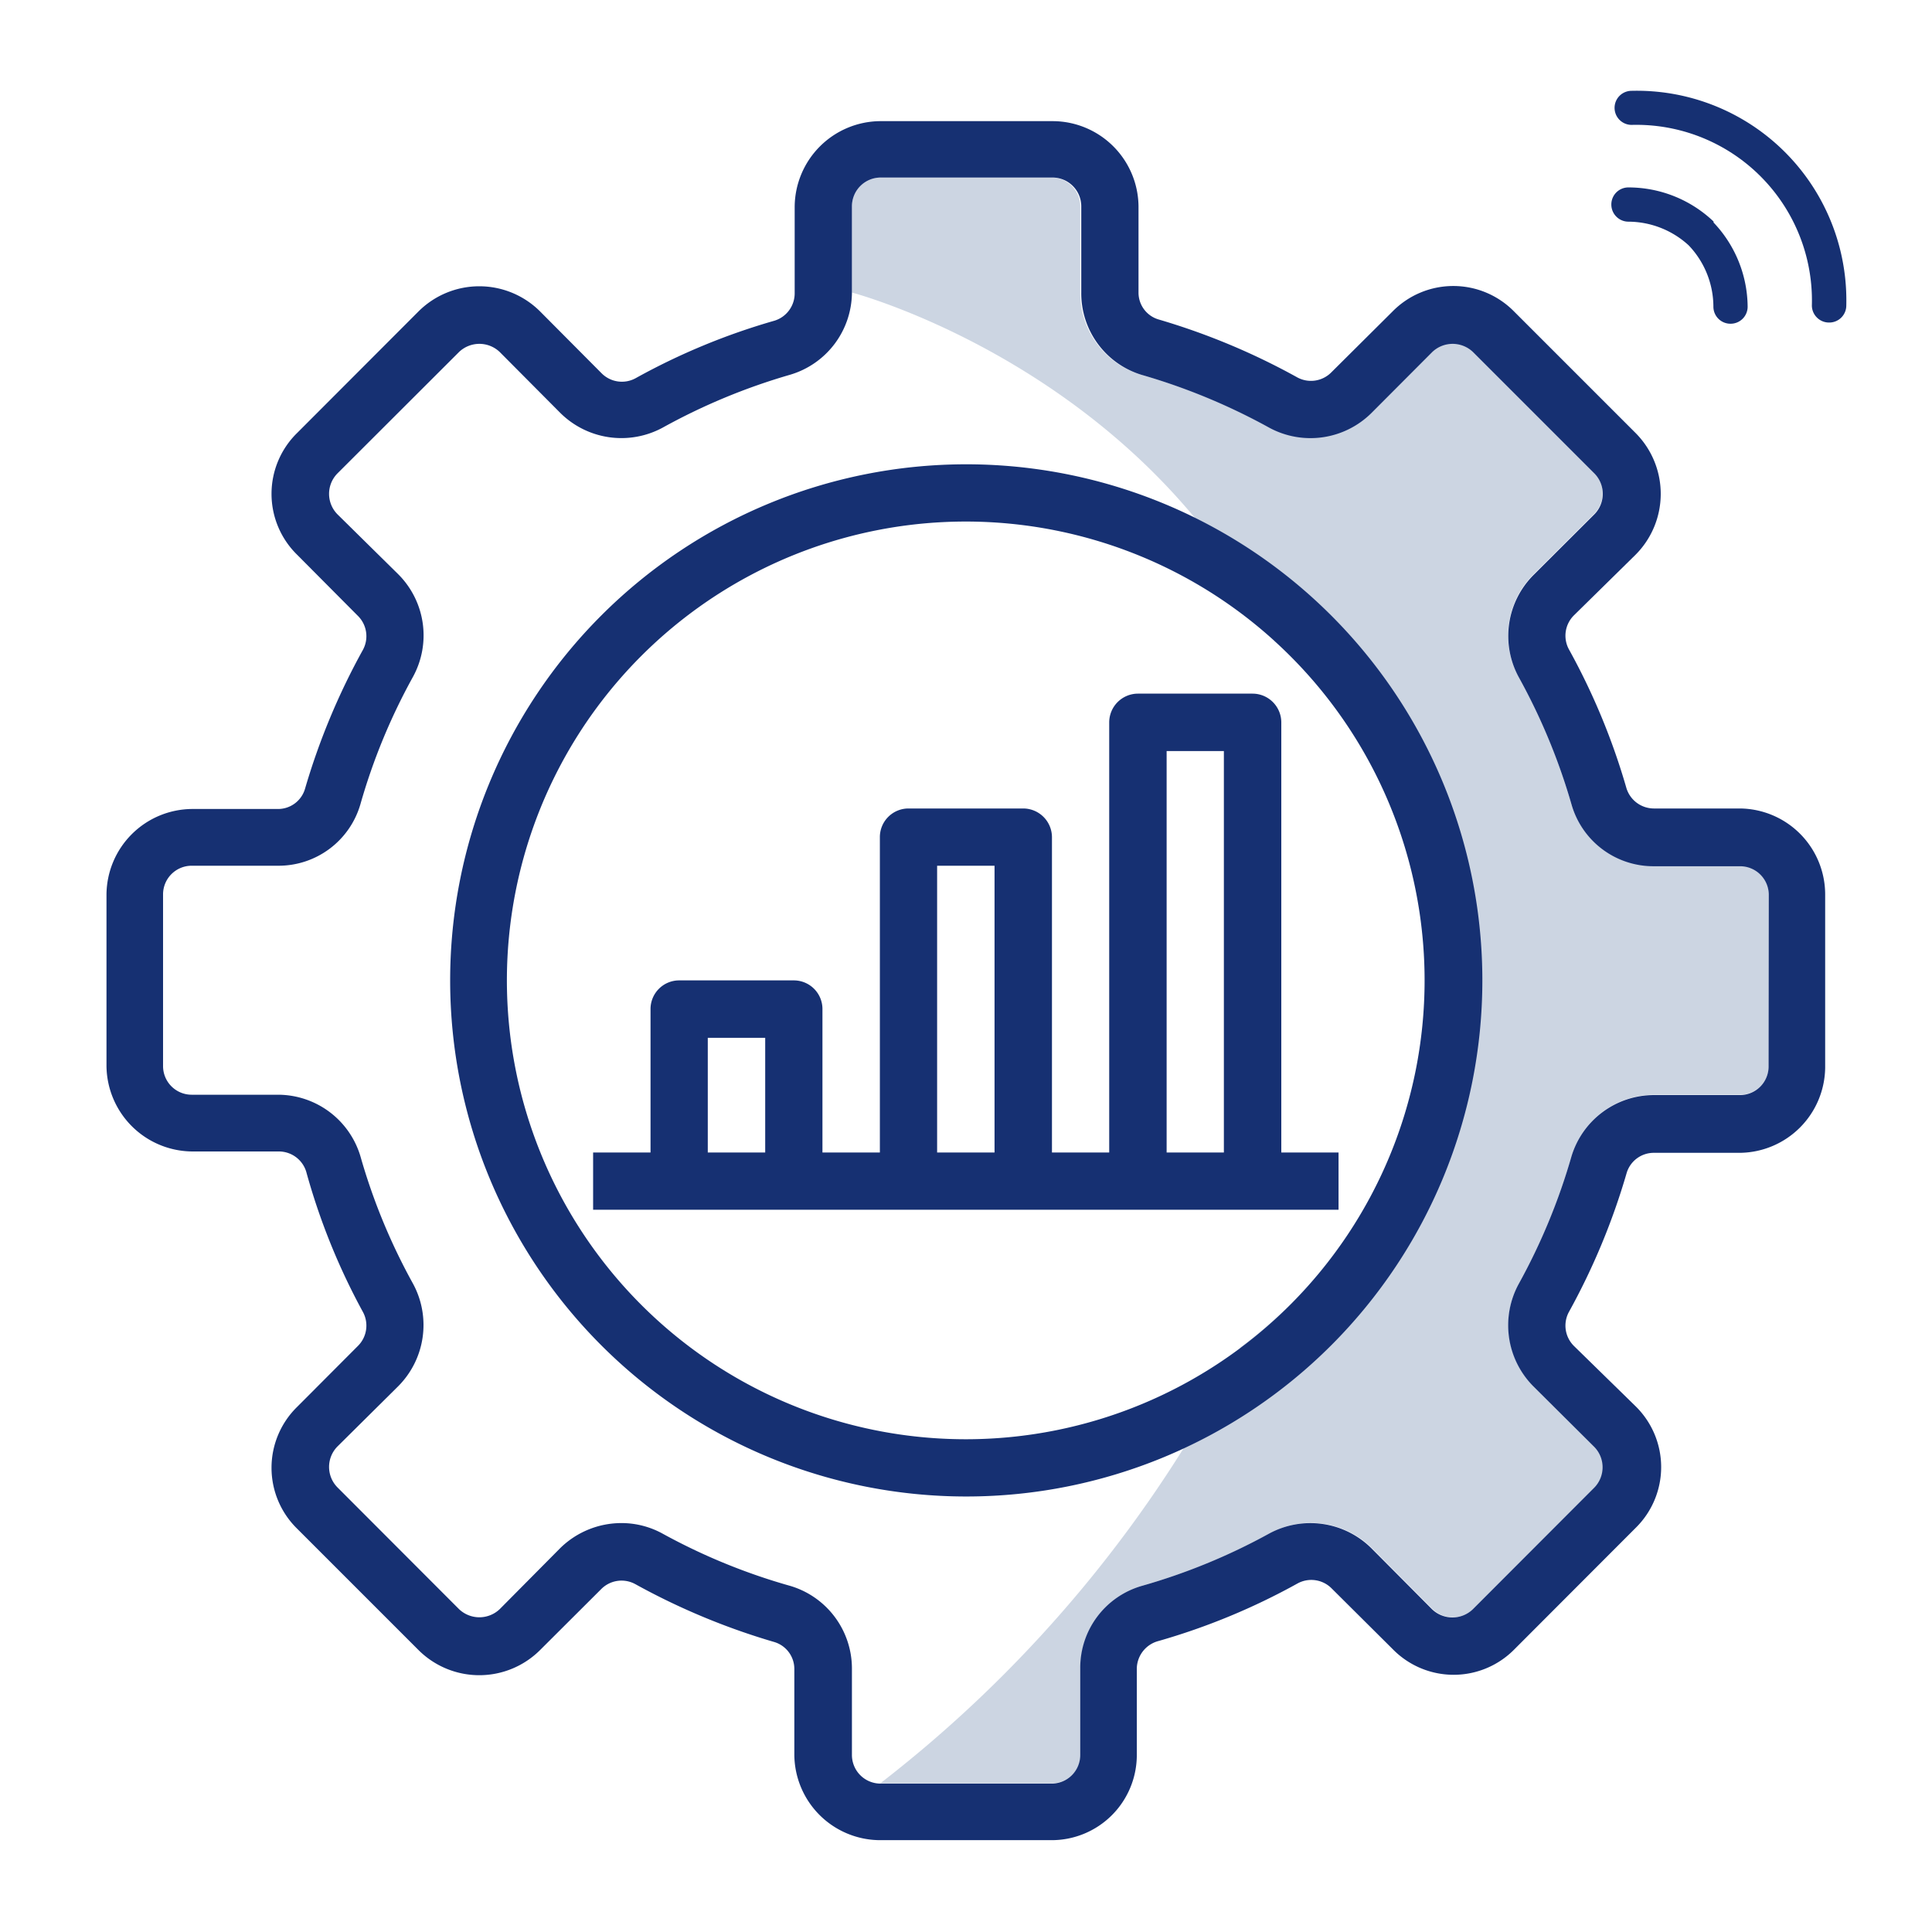 <svg id="Layer_1" data-name="Layer 1" xmlns="http://www.w3.org/2000/svg" viewBox="0 0 113.39 113.39"><defs><style>.cls-1{fill:#ccd5e2;}.cls-2{fill:#163072;}</style></defs><path class="cls-1" d="M102.12,50.81H97.06a5,5,0,0,1-4.83-3.6,36.07,36.07,0,0,0-3.1-7.49,5.06,5.06,0,0,1,.86-6l3.58-3.57a1.71,1.71,0,0,0,0-2.39l-7.13-7.13a1.73,1.73,0,0,0-2.39,0l-3.57,3.58a5.08,5.08,0,0,1-6,.86A36.29,36.29,0,0,0,67,22a5,5,0,0,1-3.6-4.83V12.11a1.69,1.69,0,0,0-1.68-1.69H51.64A1.69,1.69,0,0,0,50,12.11v5.06s17,4.45,24.81,20.46a26.83,26.83,0,0,1-2,41.44,75.32,75.32,0,0,1-21.14,25.59h10.1A1.68,1.68,0,0,0,63.42,103V97.91A5,5,0,0,1,67,93.08,35.72,35.72,0,0,0,74.51,90a5.08,5.08,0,0,1,6,.85l3.57,3.59a1.73,1.73,0,0,0,2.39,0l7.13-7.14a1.71,1.71,0,0,0,0-2.39L90,81.34a5.08,5.08,0,0,1-.86-6,36.07,36.07,0,0,0,3.1-7.49,5.06,5.06,0,0,1,4.83-3.6h5.06a1.68,1.68,0,0,0,1.68-1.68V52.49A1.68,1.68,0,0,0,102.12,50.81Z"/><path class="cls-2" d="M108.36,17.93a12.3,12.3,0,0,0-12.6-12.6,1,1,0,0,0,0,2,10.31,10.31,0,0,1,10.58,10.59,1,1,0,0,0,.29.71,1,1,0,0,0,.71.3A1,1,0,0,0,108.36,17.93Z"/><path class="cls-2" d="M102.57,18a7.25,7.25,0,0,0-2-4.94h0l0-.06h0a7.25,7.25,0,0,0-5-2,1,1,0,0,0-1,1,1,1,0,0,0,.3.72,1,1,0,0,0,.7.29,5.26,5.26,0,0,1,3.54,1.39h0l0,0h0A5.23,5.23,0,0,1,100.56,18a1,1,0,0,0,1,1A1,1,0,0,0,102.57,18Z"/><g id="gear-graph-service-tool-process"><path class="cls-2" d="M102.12,47.45H97.06a1.69,1.69,0,0,1-1.6-1.18,39.34,39.34,0,0,0-3.38-8.16,1.68,1.68,0,0,1,.3-2L96,32.55a5.06,5.06,0,0,0,0-7.13l-7.14-7.14a5,5,0,0,0-7.13,0l-3.59,3.57a1.68,1.68,0,0,1-2,.3A40,40,0,0,0,68,18.75a1.64,1.64,0,0,1-1.18-1.58V12.11a5.05,5.05,0,0,0-5-5H51.64a5.06,5.06,0,0,0-5,5.05v5.06a1.68,1.68,0,0,1-1.18,1.6,38.8,38.8,0,0,0-8.16,3.38,1.68,1.68,0,0,1-2-.3L31.7,18.28a5.05,5.05,0,0,0-7.14,0l-7.13,7.14a5,5,0,0,0,0,7.13L21,36.14a1.68,1.68,0,0,1,.3,2,40,40,0,0,0-3.4,8.16,1.65,1.65,0,0,1-1.58,1.18H11.25a5.06,5.06,0,0,0-5,5v10.1a5.07,5.07,0,0,0,5.05,5h5.07a1.68,1.68,0,0,1,1.6,1.18A38.5,38.5,0,0,0,21.3,77a1.68,1.68,0,0,1-.3,2l-3.57,3.58a5,5,0,0,0,0,7.13h0l7.13,7.13a5.05,5.05,0,0,0,7.14,0l3.58-3.57a1.68,1.68,0,0,1,2-.3,40.2,40.2,0,0,0,8.16,3.4,1.65,1.65,0,0,1,1.18,1.58V103a5.05,5.05,0,0,0,5,5h10.1a5,5,0,0,0,5-5V97.91A1.7,1.7,0,0,1,68,96.31a38.8,38.8,0,0,0,8.16-3.38,1.68,1.68,0,0,1,2,.3l3.59,3.57a5,5,0,0,0,7.13,0L96,89.67a5,5,0,0,0,0-7.13h0L92.38,79a1.68,1.68,0,0,1-.3-2,39.83,39.83,0,0,0,3.39-8.16,1.66,1.66,0,0,1,1.59-1.18h5.06a5.06,5.06,0,0,0,5-5V52.49A5.05,5.05,0,0,0,102.12,47.45Zm1.68,15.14a1.68,1.68,0,0,1-1.68,1.68H97.06a5.06,5.06,0,0,0-4.83,3.6,36.07,36.07,0,0,1-3.1,7.49,5.08,5.08,0,0,0,.86,6l3.58,3.56a1.71,1.71,0,0,1,0,2.39l-7.13,7.14a1.73,1.73,0,0,1-2.39,0l-3.57-3.59a5.08,5.08,0,0,0-6-.85A35.72,35.72,0,0,1,67,93.08a5,5,0,0,0-3.6,4.83V103a1.68,1.68,0,0,1-1.68,1.68H51.64A1.68,1.68,0,0,1,50,103V97.91a5.06,5.06,0,0,0-3.61-4.83A35.64,35.64,0,0,1,38.87,90a5,5,0,0,0-2.39-.61,5.13,5.13,0,0,0-3.59,1.46l-3.56,3.59a1.73,1.73,0,0,1-2.39,0L19.8,87.29a1.71,1.71,0,0,1,0-2.39l3.59-3.56a5.09,5.09,0,0,0,.85-6,35.5,35.5,0,0,1-3.09-7.49,5.06,5.06,0,0,0-4.83-3.6H11.25a1.68,1.68,0,0,1-1.68-1.68V52.49a1.68,1.68,0,0,1,1.68-1.68h5.07a5,5,0,0,0,4.83-3.6,35.5,35.5,0,0,1,3.09-7.49,5.07,5.07,0,0,0-.85-6L19.8,30.18a1.71,1.71,0,0,1,0-2.39l7.14-7.13a1.73,1.73,0,0,1,2.39,0l3.56,3.58a5.09,5.09,0,0,0,6,.86A36.21,36.21,0,0,1,46.35,22,5.06,5.06,0,0,0,50,17.17V12.11a1.69,1.69,0,0,1,1.68-1.69h10.1a1.69,1.69,0,0,1,1.68,1.69v5.06A5,5,0,0,0,67,22a36.29,36.29,0,0,1,7.49,3.1,5.08,5.08,0,0,0,6-.86l3.57-3.58a1.73,1.73,0,0,1,2.39,0l7.13,7.13a1.71,1.71,0,0,1,0,2.39L90,33.75a5.06,5.06,0,0,0-.86,6,36.07,36.07,0,0,1,3.1,7.49,5,5,0,0,0,4.83,3.6h5.06a1.68,1.68,0,0,1,1.68,1.68Z"/><path class="cls-2" d="M56.69,27.25A30.29,30.29,0,1,0,87,57.54,30.29,30.29,0,0,0,56.69,27.25Zm0,57.22A26.93,26.93,0,1,1,83.61,57.54,26.93,26.93,0,0,1,56.69,84.47Z"/><path class="cls-2" d="M75.2,67.64V42.4a1.69,1.69,0,0,0-1.69-1.69H66.78A1.69,1.69,0,0,0,65.1,42.4V67.64H61.74V49.13a1.69,1.69,0,0,0-1.69-1.68H53.32a1.68,1.68,0,0,0-1.68,1.68V67.64H48.27V59.22a1.68,1.68,0,0,0-1.68-1.68H39.86a1.68,1.68,0,0,0-1.68,1.68v8.42H34.81V71H78.56V67.64Zm-30.29,0H41.54V60.91h3.37Zm13.46,0H55V50.81h3.37Zm13.46,0H68.47V44.08h3.36Z"/></g></svg>